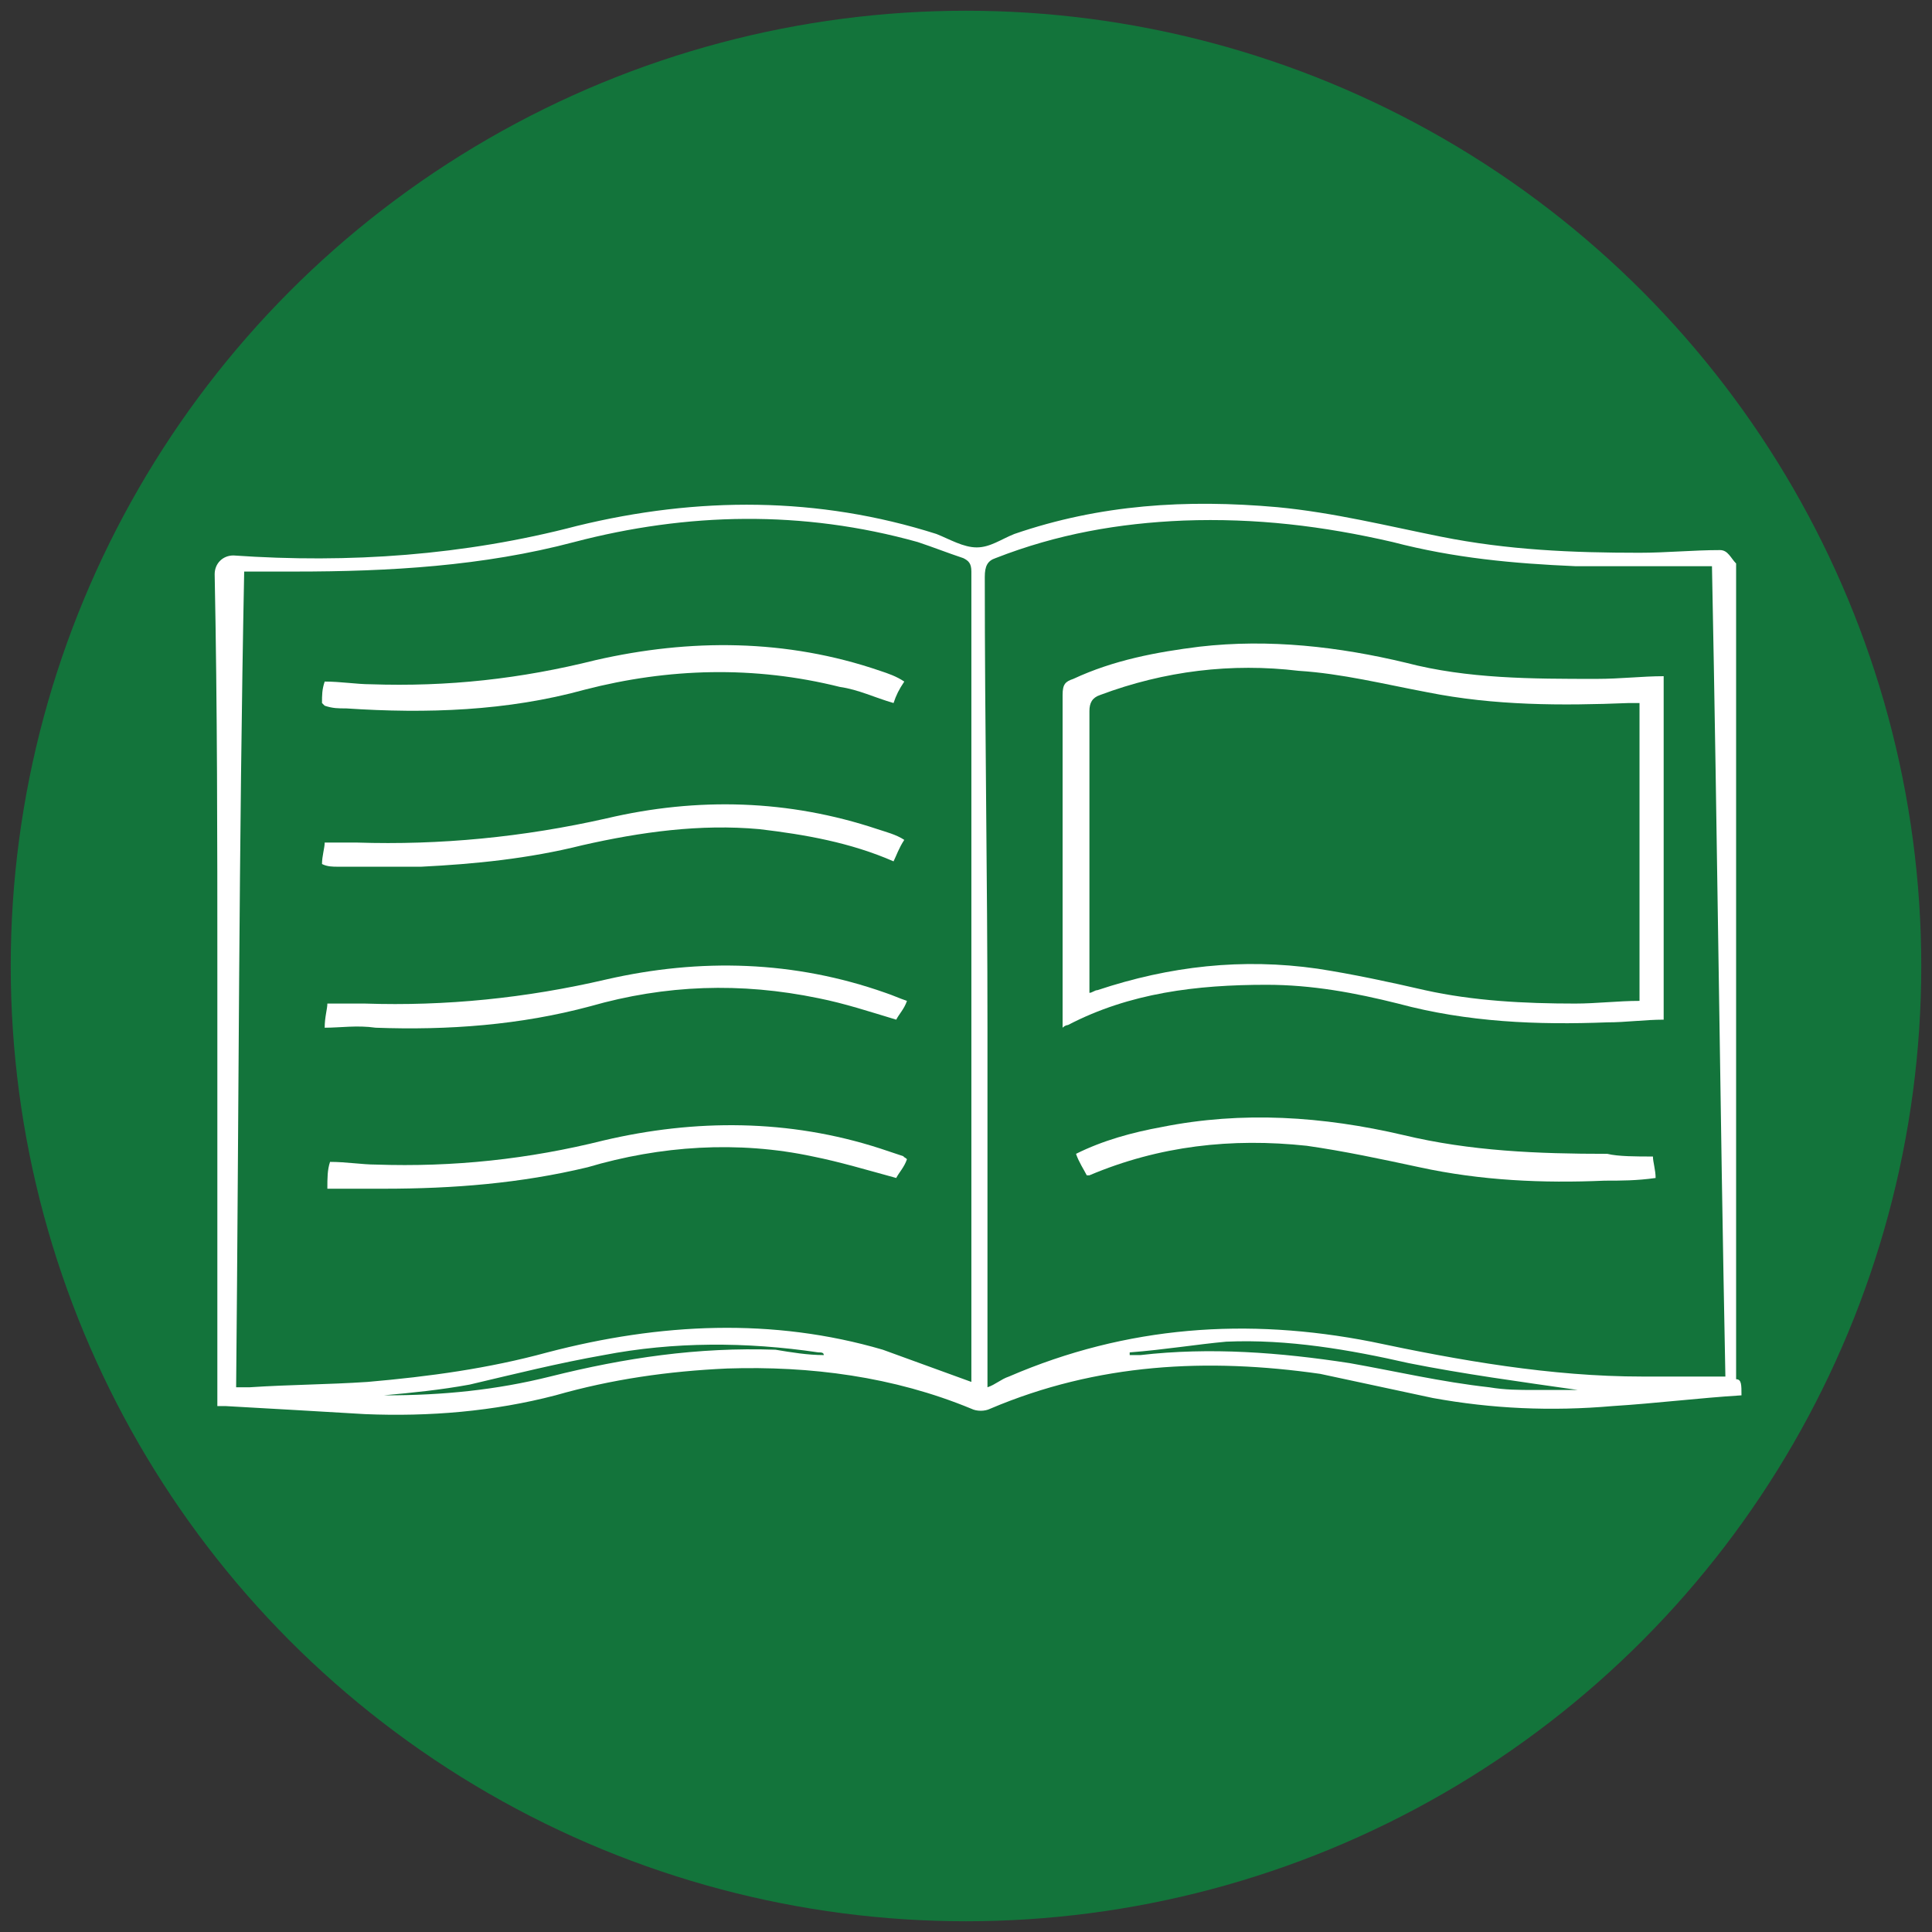 <?xml version="1.0" encoding="utf-8"?>
<!-- Generator: Adobe Illustrator 18.1.1, SVG Export Plug-In . SVG Version: 6.00 Build 0)  -->
<svg version="1.1" id="Layer_1" xmlns="http://www.w3.org/2000/svg" xmlns:xlink="http://www.w3.org/1999/xlink" x="0px" y="0px"
	 viewBox="0 0 72 72" enable-background="new 0 0 72 72" xml:space="preserve">
<rect x="0" y="0" width="72" height="72" fill="#333333" stroke="none"/>
<g>
	<circle fill="#13743B" cx="36" cy="36" r="35.6"/>
	<g>
		<path fill="#FFFFFF" d="M64.9,52c-1.6,0.1-3.2,0.3-4.8,0.4c-2.3,0.2-4.5,0.1-6.7-0.3c-1.4-0.3-2.8-0.6-4.2-0.9
			c-4.2-0.6-8.3-0.4-12.3,1.3c-0.2,0.1-0.5,0.1-0.7,0c-2.9-1.2-6-1.6-9.1-1.5c-2.2,0.1-4.3,0.4-6.4,1c-2.3,0.6-4.7,0.8-7.1,0.7
			c-1.7-0.1-3.4-0.2-5.2-0.3c-0.1,0-0.2,0-0.3,0c0-0.2,0-0.4,0-0.7c0-5.1,0-10.3,0-15.4c0-5,0-9.9-0.1-14.9c0-0.4,0.3-0.7,0.7-0.7
			c4.3,0.3,8.6,0,12.8-1.1c4.5-1.1,9-1.1,13.4,0.3c0.5,0.2,1,0.5,1.5,0.5s0.9-0.3,1.4-0.5c3.2-1.1,6.4-1.3,9.8-1
			c2.1,0.2,4.1,0.7,6.1,1.1c2.5,0.5,4.9,0.6,7.4,0.6c1,0,2-0.1,3-0.1c0.3,0,0.4,0.3,0.6,0.5c0,0.1,0,0.2,0,0.3c0,6.1,0,12.2,0,18.3
			c0,3.9,0,7.8,0,11.8C64.9,51.4,64.9,51.6,64.9,52z M36.2,51.5c0-4.6,0-9.3,0-14c0-4.3,0-8.5,0-12.8c0-1.1,0-2.3,0-3.4
			c0-0.3-0.1-0.4-0.3-0.5c-0.6-0.2-1.1-0.4-1.7-0.6c-4.3-1.2-8.6-1.1-12.8,0c-3.4,0.9-6.9,1.1-10.4,1.1c-0.6,0-1.2,0-1.9,0
			C8.9,31.4,8.9,41.5,8.8,51.7c0.2,0,0.3,0,0.5,0c1.5-0.1,2.9-0.1,4.4-0.2c2.3-0.2,4.5-0.5,6.7-1.1c4.2-1.1,8.4-1.3,12.5-0.1
			C34,50.7,35.1,51.1,36.2,51.5z M64.3,51.3c-0.2-10.1-0.3-20.2-0.5-30.2c-1.8,0-3.5,0-5.1,0c-2.3-0.1-4.5-0.3-6.8-0.9
			c-2.6-0.6-5.1-0.9-7.8-0.8c-2.4,0.1-4.7,0.5-7,1.4c-0.3,0.1-0.4,0.3-0.4,0.7c0,5.6,0.1,11.2,0.1,16.8c0,4.2,0,8.5,0,12.7
			c0,0.2,0,0.4,0,0.7c0.3-0.1,0.5-0.3,0.8-0.4c4.4-1.9,8.9-2.2,13.5-1.3c3.3,0.7,6.7,1.3,10.1,1.3C62.2,51.3,63.2,51.3,64.3,51.3z
			 M42.1,50.4c0,0,0,0.1,0,0.1c0.1,0,0.3,0,0.4,0c2.6-0.3,5.2-0.1,7.8,0.3c1.7,0.3,3.4,0.7,5.2,0.9c0.6,0.1,1.1,0.1,1.7,0.1
			c0.5,0,1.1,0,1.6,0c-2.1-0.3-4.3-0.6-6.3-1c-2.2-0.5-4.5-0.9-6.8-0.8C44.6,50.1,43.4,50.3,42.1,50.4z M30.7,50.5
			C30.7,50.5,30.7,50.5,30.7,50.5c0-0.1-0.1-0.1-0.2-0.1c-2.7-0.4-5.4-0.4-8,0.1c-1.7,0.3-3.3,0.7-5,1.1c-1.1,0.2-2.1,0.3-3.2,0.4
			c0.1,0,0.1,0,0.1,0c2.1,0,4.1-0.2,6.1-0.7c2.8-0.7,5.5-1.1,8.4-1C29.5,50.4,30.1,50.5,30.7,50.5z"/>
		<path fill="#FFFFFF" d="M33.7,31.3c-0.2,0.3-0.3,0.6-0.4,0.8c-1.6-0.7-3.3-1-5-1.2c-2.2-0.2-4.4,0.1-6.6,0.6c-2,0.5-4,0.7-6,0.8
			c-1,0-2,0-3.1,0c-0.2,0-0.4,0-0.6-0.1c0-0.3,0.1-0.6,0.1-0.8c0.4,0,0.8,0,1.2,0c3.1,0.1,6.2-0.2,9.3-0.9c3.4-0.8,6.8-0.7,10.1,0.4
			C33,31,33.4,31.1,33.7,31.3z"/>
		<path fill="#FFFFFF" d="M33.7,25.4c-0.2,0.3-0.3,0.5-0.4,0.8c-0.7-0.2-1.3-0.5-2-0.6c-3.2-0.8-6.4-0.7-9.5,0.1
			c-2.9,0.8-5.9,0.9-8.9,0.7c-0.3,0-0.5,0-0.8-0.1c0,0,0,0-0.1-0.1c0-0.3,0-0.5,0.1-0.8c0.6,0,1.2,0.1,1.7,0.1
			c2.9,0.1,5.6-0.2,8.4-0.9c3.5-0.8,7.1-0.8,10.6,0.4C33.1,25.1,33.4,25.2,33.7,25.4z"/>
		<path fill="#FFFFFF" d="M33.8,43.2c-0.1,0.3-0.3,0.5-0.4,0.7c-1.1-0.3-2.1-0.6-3.1-0.8c-2.8-0.6-5.7-0.4-8.4,0.4
			c-2.5,0.6-5,0.8-7.6,0.8c-0.7,0-1.4,0-2.1,0c0-0.4,0-0.7,0.1-1c0.6,0,1.2,0.1,1.7,0.1c2.9,0.1,5.7-0.2,8.5-0.9
			c3.4-0.8,6.9-0.8,10.3,0.3c0.3,0.1,0.6,0.2,0.9,0.3C33.6,43.1,33.7,43.1,33.8,43.2z"/>
		<path fill="#FFFFFF" d="M12.1,38.3c0-0.4,0.1-0.7,0.1-0.9c0.5,0,0.9,0,1.4,0c3,0.1,6-0.2,9-0.9c3.5-0.8,7-0.7,10.4,0.5
			c0.3,0.1,0.5,0.2,0.8,0.3c-0.1,0.3-0.3,0.5-0.4,0.7c-1-0.3-1.9-0.6-2.9-0.8c-2.9-0.6-5.7-0.5-8.5,0.3c-2.6,0.7-5.3,0.9-8,0.8
			C13.3,38.2,12.7,38.3,12.1,38.3z"/>
		<path fill="#FFFFFF" d="M62,25.2c0,4.3,0,8.5,0,12.8c-0.7,0-1.4,0.1-2.1,0.1c-2.6,0.1-5.2,0-7.8-0.7c-1.6-0.4-3.2-0.7-4.9-0.7
			c-2.6,0-5.1,0.3-7.4,1.5c0,0-0.1,0-0.2,0.1c0-0.2,0-0.3,0-0.4c0-4,0-8,0-12c0-0.4,0.1-0.5,0.4-0.6c1.5-0.7,3.1-1,4.7-1.2
			c2.6-0.3,5.2,0,7.7,0.6c2.3,0.6,4.7,0.6,7.1,0.6C60.4,25.3,61.2,25.2,62,25.2z M61.1,26.2c-0.2,0-0.3,0-0.4,0
			c-2.5,0.1-5,0.1-7.5-0.4c-1.6-0.3-3.2-0.7-4.8-0.8c-2.5-0.3-5,0-7.4,0.9c-0.3,0.1-0.4,0.3-0.4,0.6c0,3.4,0,6.7,0,10.1
			c0,0.1,0,0.2,0,0.4c0.1,0,0.2-0.1,0.3-0.1c2.7-0.9,5.4-1.2,8.2-0.8c1.3,0.2,2.7,0.5,4,0.8c1.8,0.4,3.7,0.5,5.6,0.5
			c0.8,0,1.6-0.1,2.4-0.1C61.1,33.5,61.1,29.9,61.1,26.2z"/>
		<path fill="#FFFFFF" d="M61.6,43.1c0,0.2,0.1,0.5,0.1,0.8C61,44,60.4,44,59.8,44c-2.3,0.1-4.6,0-6.9-0.5c-1.4-0.3-2.8-0.6-4.2-0.8
			c-2.8-0.3-5.5,0-8.1,1.1c0,0-0.1,0-0.1,0c-0.1-0.2-0.3-0.5-0.4-0.8c1-0.5,2.1-0.8,3.2-1c3-0.6,6-0.4,9,0.3c2.5,0.6,5,0.7,7.6,0.7
			C60.3,43.1,61,43.1,61.6,43.1z"/>
	</g>
</g>
</svg>
